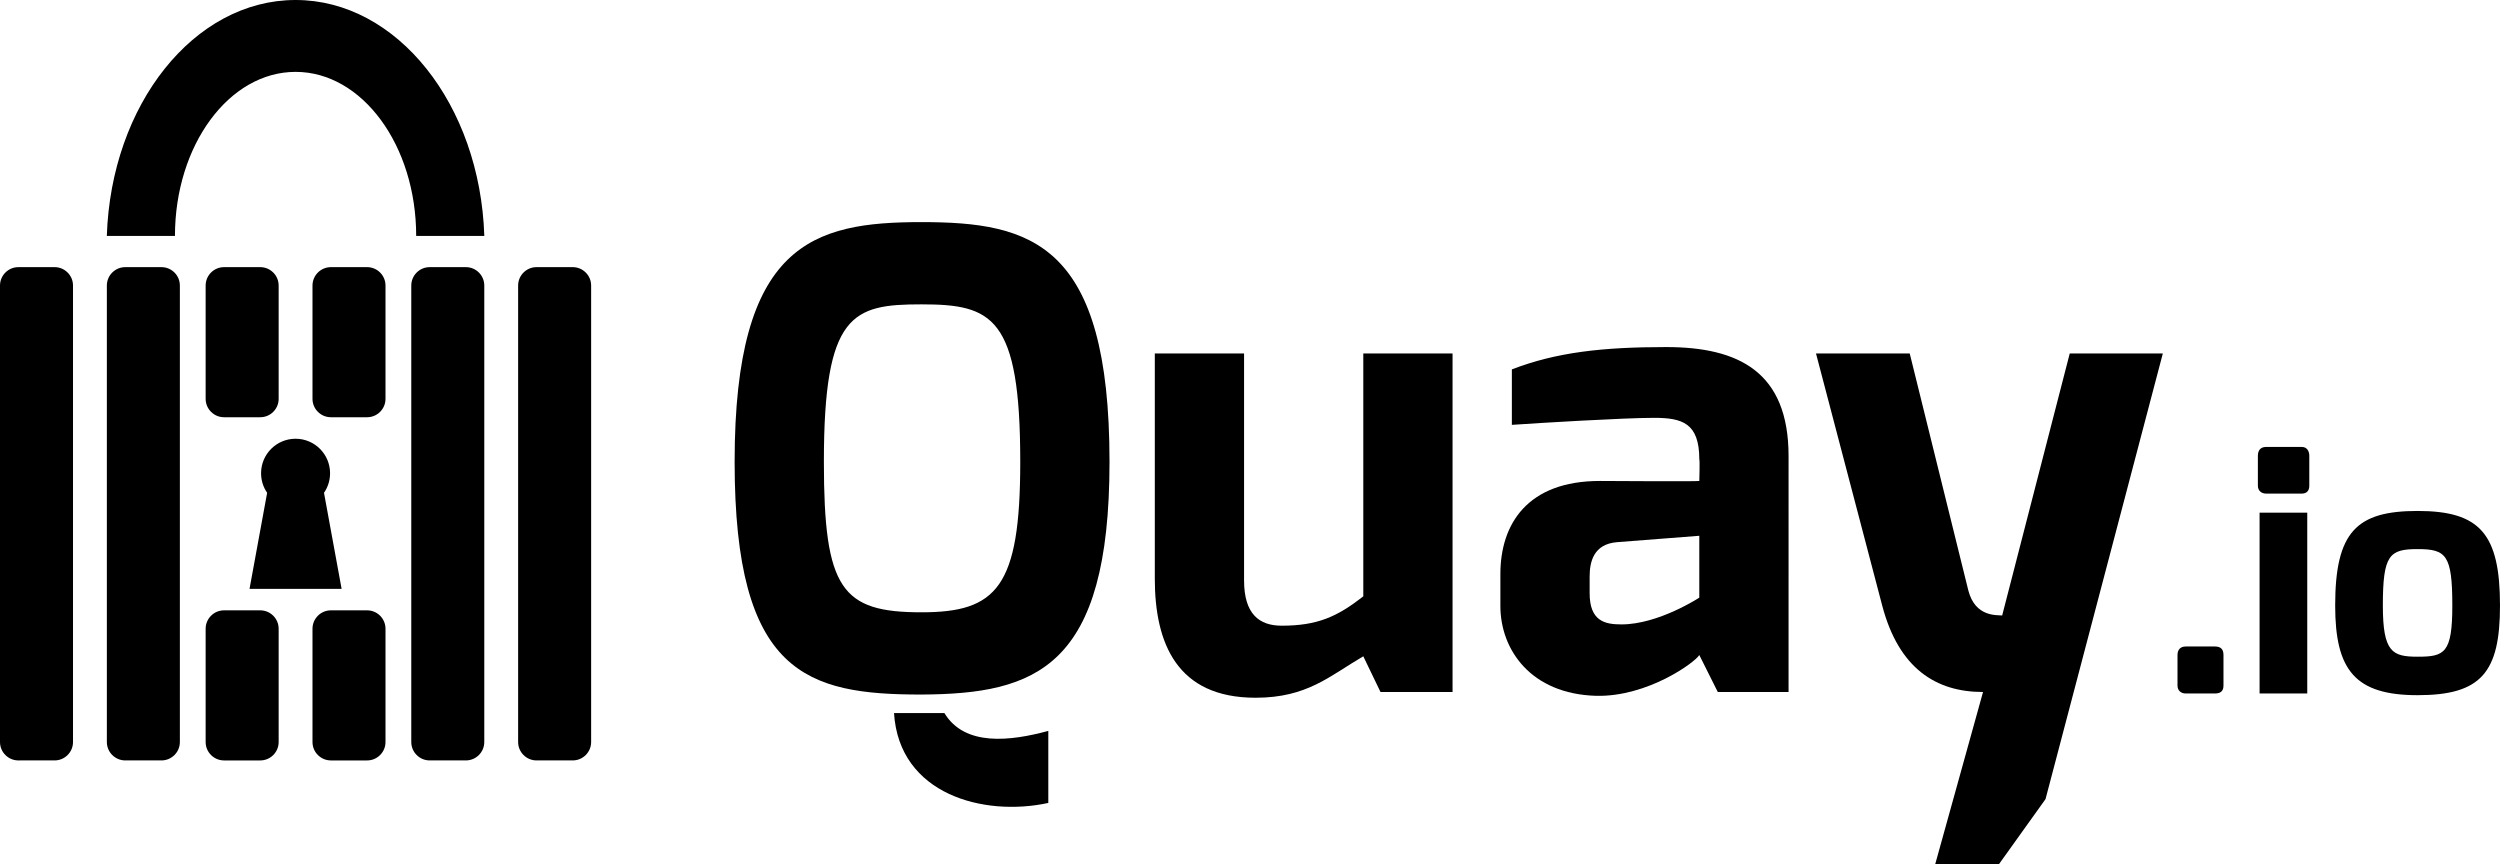 <?xml version="1.0" encoding="utf-8"?>
<!-- Generator: Adobe Illustrator 17.0.0, SVG Export Plug-In . SVG Version: 6.00 Build 0)  -->
<!DOCTYPE svg PUBLIC "-//W3C//DTD SVG 1.1//EN" "http://www.w3.org/Graphics/SVG/1.1/DTD/svg11.dtd">
<svg version="1.1" id="Layer_1" xmlns="http://www.w3.org/2000/svg" xmlns:xlink="http://www.w3.org/1999/xlink" x="0px" y="0px"
	 width="325.68px" height="112.574px" viewBox="0 0 325.68 112.574" enable-background="new 0 0 325.68 112.574"
	 xml:space="preserve">
<path d="M95.701,60.164c0,27.658,9.385,30.316,24.336,30.316c14.95-0.083,24.502-3.488,24.502-30.316
	c0-28.489-10.133-31.229-24.502-31.229C105.916,28.934,95.701,31.675,95.701,60.164 M107.329,60.164
	c0-19.352,3.738-20.515,12.708-20.515c9.22,0,12.874,1.578,12.874,20.515c0,16.363-3.073,19.602-12.874,19.602
	C109.654,79.766,107.329,76.775,107.329,60.164z M116.465,92.889c0.665,10.632,11.711,13.538,20.1,11.711v-9.385
	c-4.9,1.329-10.881,2.076-13.538-2.326H116.465z"/>
<path d="M150.438,75.364c0,8.472,2.907,15.532,13.123,15.532c6.727,0,9.635-2.824,14.037-5.399l2.243,4.651h9.386V46.044h-11.628
	v31.645c-3.405,2.658-5.98,3.821-10.631,3.821c-2.907,0-4.901-1.495-4.901-5.897V46.044h-11.628V75.364z"/>
<path d="M195.457,78.935c0,5.731,3.987,11.462,12.459,11.711c6.728,0.166,12.957-4.402,13.455-5.316l2.409,4.818h9.22V59.417
	c0-10.964-6.479-14.203-15.947-14.203c-8.223,0-14.286,0.665-20.1,2.907v7.226c3.571-0.249,14.618-0.914,18.522-0.914
	c3.654,0,5.897,0.665,5.897,5.399c0.083,0.083,0,2.824,0,2.824c0,0.083-12.957,0-12.957,0c-9.469,0-12.957,5.648-12.957,12.127
	V78.935z M207.085,77.274v-2.16c0-1.91,0.499-4.236,3.572-4.485l10.714-0.831v8.057c0,0-5.316,3.488-10.133,3.488
	C209.078,81.344,207.085,80.929,207.085,77.274z"/>
<path d="M236.573,46.044l8.638,32.891c2.159,8.14,6.977,11.213,13.123,11.213l-6.229,22.426h8.306l6.063-8.472l15.283-58.058H269.63
	l-8.804,34.137c-0.664-0.083-3.489,0.249-4.402-3.239l-7.641-30.898H236.573z"/>
<path d="M283.668,89.321c0,0.621,0.443,1.021,1.065,1.021h3.815c0.621,0,1.109-0.222,1.109-1.021v-3.992
	c0-0.71-0.311-1.109-1.109-1.109h-3.815c-0.71,0-1.065,0.444-1.065,1.109V89.321z"/>
<path d="M294.138,63.281c0,0.621,0.444,1.021,1.065,1.021h4.658c0.621,0,0.976-0.355,0.976-1.021v-3.904
	c0-0.621-0.311-1.153-0.976-1.153h-4.658c-0.71,0-1.065,0.444-1.065,1.153V63.281z M294.36,90.342h6.211V66.785h-6.211V90.342z"/>
<path d="M304.208,78.896c0,8.429,2.617,11.667,10.736,11.667c8.251,0,10.735-2.928,10.735-11.667
	c0-9.361-2.617-12.333-10.735-12.333C307.003,66.563,304.208,69.27,304.208,78.896 M310.419,78.896c0-6.61,0.843-7.364,4.525-7.364
	c3.726,0,4.525,0.754,4.525,7.364c0,6.21-1.02,6.654-4.525,6.654C311.661,85.55,310.419,84.974,310.419,78.896z"/>
<path fill-rule="evenodd" clip-rule="evenodd" d="M38.505,0c13.241,0,24.037,13.64,24.588,30.737h-8.876
	c0-11.805-7.035-21.374-15.712-21.374c-8.678,0-15.713,9.569-15.713,21.374h-8.876C14.467,13.64,25.264,0,38.505,0"/>
<path fill-rule="evenodd" clip-rule="evenodd" d="M38.504,57.156c2.483,0,4.495,2.013,4.495,4.495c0,0.946-0.292,1.823-0.791,2.547
	l2.294,12.511H32.507l2.294-12.511c-0.499-0.724-0.791-1.601-0.791-2.547C34.009,59.168,36.022,57.156,38.504,57.156"/>
<path fill-rule="evenodd" clip-rule="evenodd" d="M2.394,34.801h4.724c1.317,0,2.394,1.077,2.394,2.394v59.474
	c0,1.317-1.077,2.394-2.394,2.394H2.394C1.077,99.063,0,97.986,0,96.669V37.195C0,35.878,1.077,34.801,2.394,34.801"/>
<path fill-rule="evenodd" clip-rule="evenodd" d="M16.314,34.801h4.724c1.316,0,2.394,1.077,2.394,2.394v59.474
	c0,1.317-1.077,2.394-2.394,2.394h-4.724c-1.316,0-2.394-1.077-2.394-2.394V37.195C13.92,35.878,14.997,34.801,16.314,34.801"/>
<path fill-rule="evenodd" clip-rule="evenodd" d="M29.183,34.801h4.724c1.317,0,2.394,1.077,2.394,2.394V51.96
	c0,1.317-1.077,2.394-2.394,2.394h-4.724c-1.317,0-2.394-1.077-2.394-2.394V37.195C26.789,35.878,27.866,34.801,29.183,34.801"/>
<path fill-rule="evenodd" clip-rule="evenodd" d="M43.103,34.801h4.724c1.316,0,2.393,1.077,2.393,2.394V51.96
	c0,1.317-1.077,2.394-2.393,2.394h-4.724c-1.316,0-2.394-1.077-2.394-2.394V37.195C40.709,35.878,41.786,34.801,43.103,34.801"/>
<path fill-rule="evenodd" clip-rule="evenodd" d="M55.971,34.801h4.724c1.317,0,2.394,1.077,2.394,2.394v59.474
	c0,1.317-1.077,2.394-2.394,2.394h-4.724c-1.316,0-2.393-1.077-2.393-2.394V37.195C53.578,35.878,54.655,34.801,55.971,34.801"/>
<path fill-rule="evenodd" clip-rule="evenodd" d="M69.891,34.801h4.724c1.317,0,2.394,1.077,2.394,2.394v59.474
	c0,1.317-1.077,2.394-2.394,2.394h-4.724c-1.317,0-2.394-1.077-2.394-2.394V37.195C67.498,35.878,68.575,34.801,69.891,34.801"/>
<path fill-rule="evenodd" clip-rule="evenodd" d="M29.183,79.51h4.724c1.317,0,2.394,1.077,2.394,2.394V96.67
	c0,1.317-1.077,2.394-2.394,2.394h-4.724c-1.317,0-2.394-1.077-2.394-2.394V81.904C26.789,80.588,27.866,79.51,29.183,79.51"/>
<path fill-rule="evenodd" clip-rule="evenodd" d="M43.103,79.51h4.724c1.316,0,2.393,1.077,2.393,2.394V96.67
	c0,1.317-1.077,2.394-2.393,2.394h-4.724c-1.316,0-2.394-1.077-2.394-2.394V81.904C40.709,80.588,41.786,79.51,43.103,79.51"/>
</svg>
